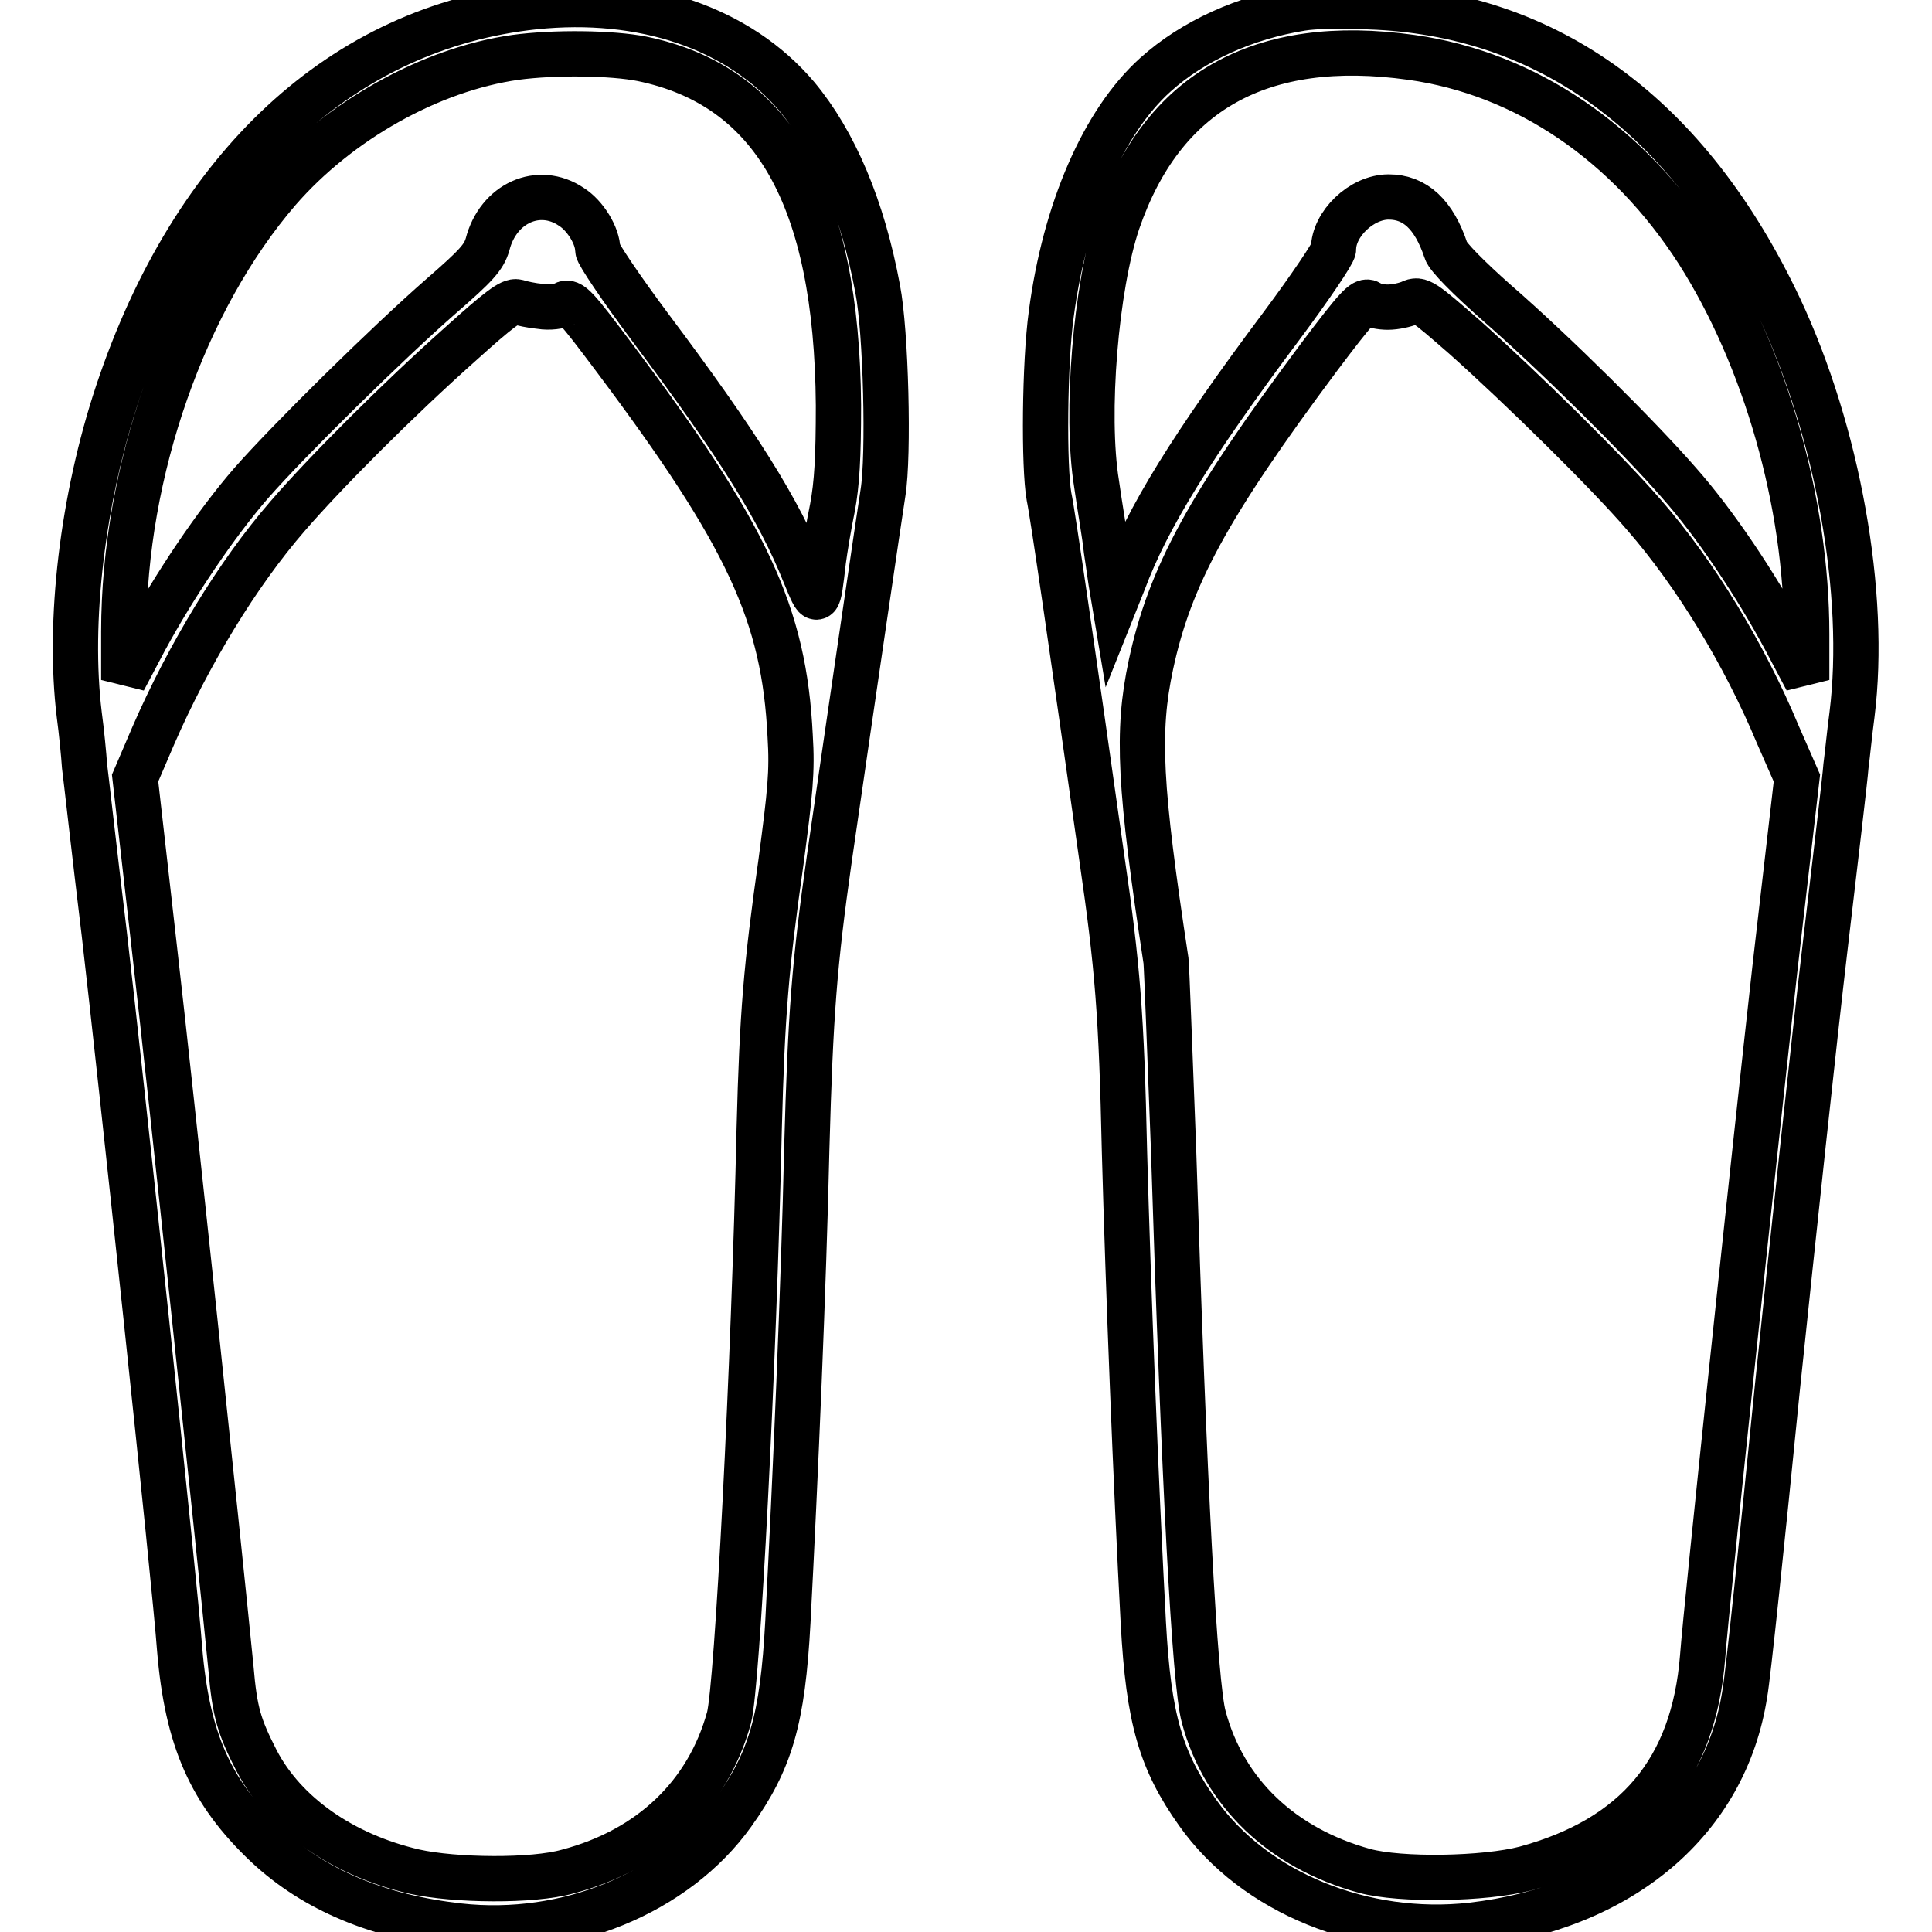 <?xml version="1.0" encoding="utf-8"?>
<!-- Svg Vector Icons : http://www.onlinewebfonts.com/icon -->
<!DOCTYPE svg PUBLIC "-//W3C//DTD SVG 1.1//EN" "http://www.w3.org/Graphics/SVG/1.1/DTD/svg11.dtd">
<svg version="1.1" xmlns="http://www.w3.org/2000/svg" xmlns:xlink="http://www.w3.org/1999/xlink" x="0px" y="0px" viewBox="0 0 256 256" enable-background="new 0 0 256 256" xml:space="preserve">
<g><g><g><path stroke-width="6" fill-opacity="0" stroke="#000000"  d="M70.8,0.9C45.5,3.6,25.6,22,15.6,52C10.9,66.1,9,82.4,10.5,94.7c0.3,2.2,0.6,5.3,0.7,6.8c0.2,1.5,1.3,11.4,2.6,22.1c2.1,18,9.4,86.4,10,94.9c1,12,4.1,19,11.5,26c6.4,6,14.9,9.5,25.5,10.7c14.3,1.6,28.8-4.4,36.3-14.9c5-7,6.6-12.4,7.3-25.4c1-19.1,2.1-44.7,2.5-62.6c0.5-18.1,1-24.5,3-38.6c3.2-22.1,6.6-45.2,7.1-48.4c0.8-4.9,0.4-21.4-0.7-27c-2-10.8-5.7-19.5-10.7-25.5C97.9,3.7,85.2-0.6,70.8,0.9z M85.1,7.8c17.4,3.6,25.8,18.4,26,45.9c0,6.9-0.2,10.4-0.8,13.6c-0.5,2.4-1,5.5-1.2,7c-0.7,6.1-0.7,6.1-2.5,1.7c-3.4-8.5-8.8-17.1-20.5-32.7c-3.8-5.1-6.9-9.7-6.9-10.2c0-1.8-1.6-4.5-3.5-5.7c-4.3-2.9-9.7-0.5-11.1,5c-0.5,1.7-1.5,2.8-6.1,6.8c-7.1,6.2-20.2,19.1-25.2,24.8c-4.7,5.4-10.2,13.6-14.1,20.8l-2.8,5.3v-6.4c0-21.2,8-44,20.5-58.5c8-9.2,20.1-16,31.4-17.6C73.5,6.9,81.1,7,85.1,7.8z M71.6,40.6c1.2,0.2,2.6,0,3.1-0.3c0.9-0.5,1.6,0.3,6.7,7.1c17.7,23.6,22.5,34,23.3,50.1c0.3,4.8,0,7.5-1.2,16.6c-2,14.1-2.5,20.2-2.9,35.4c-0.7,31.6-2.9,74-4,78.1c-2.8,10.2-10.4,17.5-21.4,20.4c-4.6,1.3-14.9,1.2-20.3,0c-9.5-2.2-17.2-7.6-20.9-14.7c-2.3-4.5-2.9-6.4-3.4-12.3c-1.7-17.2-7.9-75.9-10.1-95l-2.6-22.9l2.4-5.6C25,86.7,31.5,76,38.1,68.4c5-5.8,14.8-15.6,22.9-22.8c5.1-4.6,6.7-5.8,7.5-5.6C69.1,40.2,70.5,40.5,71.6,40.6z"/><path stroke-width="6" fill-opacity="0" stroke="#000000"  d="M172.4,1.1c-7.4,1.2-14.3,4.3-19.3,8.8c-6.9,6.2-12,18-13.8,31.7c-0.9,6.5-1,20.3-0.3,24.2c0.5,2.3,3.1,20.3,7,47.9c2.1,14.4,2.6,20.7,3,38.9c0.5,18.2,1.5,43.8,2.5,62.5c0.7,12.7,2.3,18.2,7.2,25.1c7.5,10.6,22,16.5,36.3,14.9c19.9-2.3,33.6-13.9,36.2-30.7c0.4-2.1,2.3-20.3,4.3-40.4c2.1-20.2,4.9-46.4,6.3-58.2c1.4-11.9,2.7-22.8,2.8-24.3c0.2-1.5,0.5-4.6,0.8-6.8c2-16-1.9-37.5-9.6-53.9c-12-25.4-30.6-39.1-54.4-39.9C178.2,0.7,174.1,0.8,172.4,1.1z M187,7.6c15.1,2.1,28.7,11.3,38,25.8c8.9,14,14.4,33.2,14.4,50.6v6.1l-2.8-5.3c-3.9-7.3-9.4-15.5-14.1-20.8c-5.3-6.1-16.7-17.4-24.3-24c-3.5-3.1-6.4-6-6.6-6.8c-1.6-4.8-4.1-7.1-7.6-7.1c-3.6,0-7.3,3.6-7.3,6.9c0,0.5-3.1,5.1-6.9,10.2c-11.9,15.9-17.8,25.5-20.9,33.8l-1.2,3l-0.3-1.8c-0.2-1-0.5-3.4-0.8-5.3c-0.2-2-0.9-5.9-1.3-8.8c-1.5-9.2-0.1-26.1,2.8-34.7C154,12.2,167,4.8,187,7.6z M183.9,40.7c1,0,2.3-0.3,3-0.6c1.2-0.6,1.7-0.2,7.2,4.6c7.5,6.7,19,18,23.8,23.6c6.7,7.7,13.2,18.3,17.7,29.1l2.5,5.7l-2.9,25.1c-2.8,25-9.1,84.6-9.6,91.4c-1.2,14.9-8.8,24-23.5,28c-5.4,1.4-16.5,1.6-21.3,0.3c-10.9-3-18.6-10.3-21.3-20.4c-1.2-4.3-2.6-30.7-4-75.3c-0.5-12.9-0.9-24-1-24.9c-3.5-23-3.9-30.3-2-39.2c2.5-11.7,7.6-21.1,22.3-40.8c4.9-6.5,5.9-7.6,6.6-7.2C181.8,40.5,183,40.7,183.9,40.7z"/></g></g></g>
</svg>